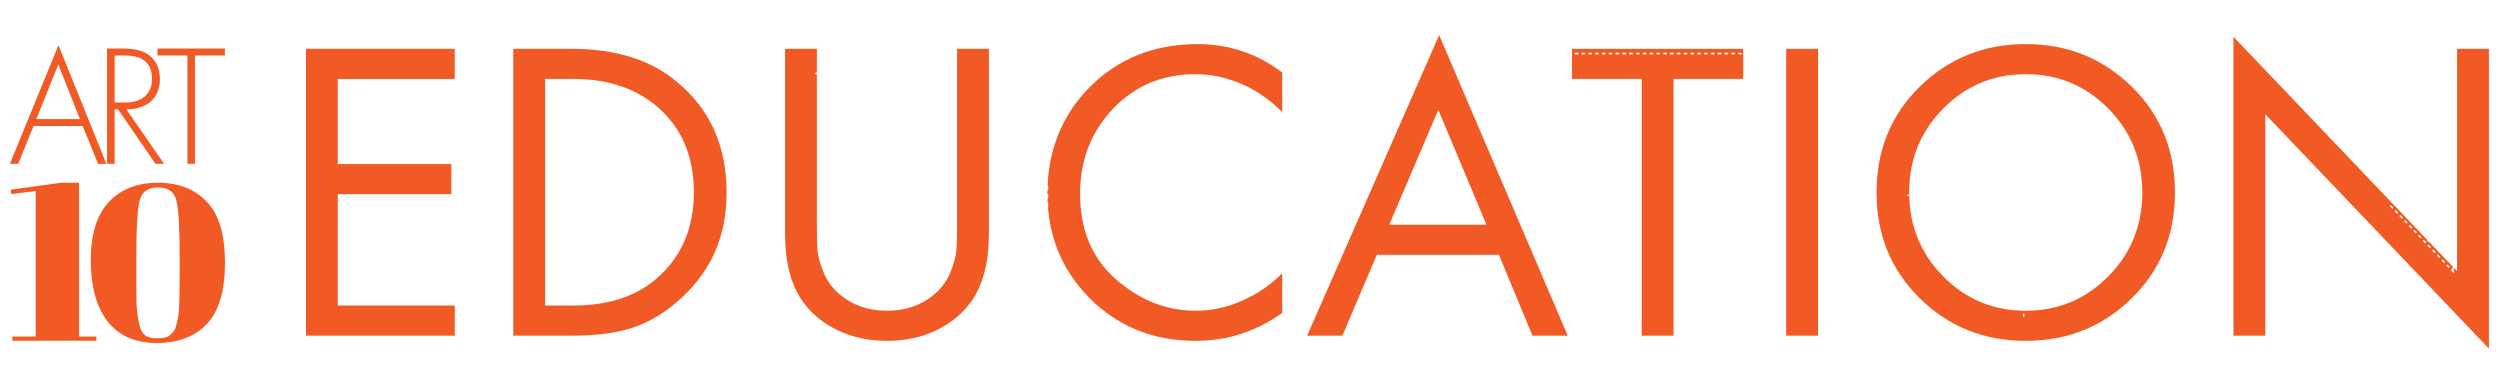 <?xml version="1.0" encoding="UTF-8"?> <svg xmlns="http://www.w3.org/2000/svg" xmlns:xlink="http://www.w3.org/1999/xlink" id="_Слой_2" data-name="Слой 2" viewBox="0 0 1545 232.03"> <defs> <style> .cls-1 { filter: url(#drop-shadow-1); } .cls-1, .cls-2, .cls-3, .cls-4, .cls-5, .cls-6, .cls-7, .cls-8, .cls-9, .cls-10, .cls-11, .cls-12 { stroke-width: 0px; } .cls-1, .cls-2, .cls-3, .cls-4, .cls-5, .cls-7, .cls-8, .cls-9, .cls-10, .cls-11, .cls-12 { fill: #f15a24; } .cls-13 { stroke-dasharray: 0 0 1.83 3.66; stroke-width: 1.3px; } .cls-13, .cls-14, .cls-15, .cls-16, .cls-17, .cls-18, .cls-19 { fill: none; stroke: #fff; stroke-linecap: round; } .cls-14 { stroke-width: .96px; } .cls-2 { filter: url(#drop-shadow-3); } .cls-3 { filter: url(#drop-shadow-5); } .cls-4 { filter: url(#drop-shadow-2); } .cls-5 { filter: url(#drop-shadow-4); } .cls-15 { stroke-dasharray: 0 0 1.4 2.81; } .cls-6 { fill: #fff; } .cls-16 { stroke-dasharray: 0 0 1.2 2.39; stroke-width: .85px; } .cls-17 { stroke-dasharray: 0 0 1.83 3.65; stroke-width: 1.3px; } .cls-18 { stroke-width: .96px; } .cls-7 { filter: url(#drop-shadow-10); } .cls-8 { filter: url(#drop-shadow-6); } .cls-9 { filter: url(#drop-shadow-8); } .cls-10 { filter: url(#drop-shadow-9); } .cls-19 { stroke-width: .75px; } .cls-11 { filter: url(#drop-shadow-11); } .cls-12 { filter: url(#drop-shadow-7); } .cls-20 { filter: url(#drop-shadow-12); } </style> <filter id="drop-shadow-1" filterUnits="userSpaceOnUse"> <feOffset dx="1" dy="-3"></feOffset> <feGaussianBlur result="blur" stdDeviation="2"></feGaussianBlur> <feFlood flood-color="#000" flood-opacity=".4"></feFlood> <feComposite in2="blur" operator="in"></feComposite> <feComposite in="SourceGraphic"></feComposite> </filter> <filter id="drop-shadow-2" filterUnits="userSpaceOnUse"> <feOffset dx="1" dy="-3"></feOffset> <feGaussianBlur result="blur-2" stdDeviation="2"></feGaussianBlur> <feFlood flood-color="#000" flood-opacity=".4"></feFlood> <feComposite in2="blur-2" operator="in"></feComposite> <feComposite in="SourceGraphic"></feComposite> </filter> <filter id="drop-shadow-3" filterUnits="userSpaceOnUse"> <feOffset dx="1" dy="-3"></feOffset> <feGaussianBlur result="blur-3" stdDeviation="2"></feGaussianBlur> <feFlood flood-color="#000" flood-opacity=".4"></feFlood> <feComposite in2="blur-3" operator="in"></feComposite> <feComposite in="SourceGraphic"></feComposite> </filter> <filter id="drop-shadow-4" filterUnits="userSpaceOnUse"> <feOffset dx="1" dy="-3"></feOffset> <feGaussianBlur result="blur-4" stdDeviation="2"></feGaussianBlur> <feFlood flood-color="#000" flood-opacity=".4"></feFlood> <feComposite in2="blur-4" operator="in"></feComposite> <feComposite in="SourceGraphic"></feComposite> </filter> <filter id="drop-shadow-5" filterUnits="userSpaceOnUse"> <feOffset dx="1" dy="-3"></feOffset> <feGaussianBlur result="blur-5" stdDeviation="2"></feGaussianBlur> <feFlood flood-color="#000" flood-opacity=".4"></feFlood> <feComposite in2="blur-5" operator="in"></feComposite> <feComposite in="SourceGraphic"></feComposite> </filter> <filter id="drop-shadow-6" filterUnits="userSpaceOnUse"> <feOffset dx="1" dy="-3"></feOffset> <feGaussianBlur result="blur-6" stdDeviation="2"></feGaussianBlur> <feFlood flood-color="#000" flood-opacity=".4"></feFlood> <feComposite in2="blur-6" operator="in"></feComposite> <feComposite in="SourceGraphic"></feComposite> </filter> <filter id="drop-shadow-7" filterUnits="userSpaceOnUse"> <feOffset dx="1" dy="-3"></feOffset> <feGaussianBlur result="blur-7" stdDeviation="2"></feGaussianBlur> <feFlood flood-color="#000" flood-opacity=".4"></feFlood> <feComposite in2="blur-7" operator="in"></feComposite> <feComposite in="SourceGraphic"></feComposite> </filter> <filter id="drop-shadow-8" filterUnits="userSpaceOnUse"> <feOffset dx="1" dy="-3"></feOffset> <feGaussianBlur result="blur-8" stdDeviation="2"></feGaussianBlur> <feFlood flood-color="#000" flood-opacity=".4"></feFlood> <feComposite in2="blur-8" operator="in"></feComposite> <feComposite in="SourceGraphic"></feComposite> </filter> <filter id="drop-shadow-9" filterUnits="userSpaceOnUse"> <feOffset dx="1" dy="-3"></feOffset> <feGaussianBlur result="blur-9" stdDeviation="2"></feGaussianBlur> <feFlood flood-color="#000" flood-opacity=".4"></feFlood> <feComposite in2="blur-9" operator="in"></feComposite> <feComposite in="SourceGraphic"></feComposite> </filter> <filter id="drop-shadow-10" filterUnits="userSpaceOnUse"> <feOffset dx="1" dy="-3"></feOffset> <feGaussianBlur result="blur-10" stdDeviation="2"></feGaussianBlur> <feFlood flood-color="#000" flood-opacity=".4"></feFlood> <feComposite in2="blur-10" operator="in"></feComposite> <feComposite in="SourceGraphic"></feComposite> </filter> <filter id="drop-shadow-11" filterUnits="userSpaceOnUse"> <feOffset dx="1" dy="-3"></feOffset> <feGaussianBlur result="blur-11" stdDeviation="2"></feGaussianBlur> <feFlood flood-color="#000" flood-opacity=".4"></feFlood> <feComposite in2="blur-11" operator="in"></feComposite> <feComposite in="SourceGraphic"></feComposite> </filter> <filter id="drop-shadow-12" filterUnits="userSpaceOnUse"> <feOffset dx="1" dy="-3"></feOffset> <feGaussianBlur result="blur-12" stdDeviation="2"></feGaussianBlur> <feFlood flood-color="#000" flood-opacity=".4"></feFlood> <feComposite in2="blur-12" operator="in"></feComposite> <feComposite in="SourceGraphic"></feComposite> </filter> </defs> <g id="_Слой_1-2" data-name="Слой 1"> <path class="cls-1" d="m59.6,104.24l-9.51-23.39h-30.34l-9.51,23.39h-5.13L35.14,30.88l29.59,73.37h-5.13Zm-38.13-27.66h26.92l-13.35-33.75-13.57,33.75Zm78.93,27.66h-5.34l-23.07-33.64h-2.14v33.64h-4.7V33.01h10.25c6.48,0,11.5,1.21,15.06,3.63,4.91,3.42,7.37,8.51,7.37,15.27,0,3.92-.96,7.44-2.88,10.57-1.92,3.06-4.95,5.3-9.08,6.73-2.71.93-5.63,1.39-8.76,1.39l23.29,33.64Zm-30.55-66.96v29.05h6.84c5.06,0,9.01-1.28,11.86-3.84,2.92-2.56,4.38-6.12,4.38-10.68,0-5.98-2.1-10.11-6.3-12.39-2.49-1.42-6.12-2.14-10.9-2.14h-5.87Zm68.13,0h-18.48v66.96h-4.7V37.28h-18.48v-4.27h41.66v4.27Z"></path> <path class="cls-4" d="m21.07,121.03l-15.11,1.92-.27-2.75,31.04-4.26h11.12v95.02h10.71v2.61H6.64v-2.61h14.42v-89.94Zm74.68,93.92c-13.28,0-23.39-4.49-30.35-13.46-6.87-8.97-10.3-21.51-10.3-37.62s3.71-28.1,11.12-35.97c7.42-7.96,17.53-11.95,30.35-11.95s23.03,3.94,30.35,11.81c7.42,7.87,11.12,20.41,11.12,37.62s-3.71,29.8-11.12,37.76c-7.42,7.87-17.81,11.81-31.18,11.81Zm-12.5-54.65v12.22c0,8.88.05,15.15.14,18.81.18,3.66.69,7.46,1.51,11.4.82,3.94,2.15,6.5,3.98,7.69,1.83,1.1,3.98,1.65,6.45,1.65s4.3-.14,5.49-.41c1.28-.27,2.38-.82,3.3-1.65,1.01-.92,1.83-1.78,2.47-2.61.64-.92,1.14-2.29,1.51-4.12.46-1.83.82-3.52,1.1-5.08.27-1.56.46-3.85.55-6.87.18-5.86.27-11.76.27-17.71v-12.08c0-17.94-.69-29.52-2.06-34.74-1.28-5.31-5.04-7.96-11.26-7.96s-10.03,2.7-11.4,8.1c-1.37,5.4-2.06,16.52-2.06,33.37Z"></path> <path class="cls-2" d="m280.04,33.17v18.6h-72.29v52.62h70.16v18.6h-70.16v68.84h72.29v18.6h-91.96V33.17h91.96Z"></path> <path class="cls-5" d="m316.19,210.44V33.17h36.15c27.28,0,49.08,6.91,65.38,20.73,20.2,16.83,30.3,39.51,30.3,68.04s-10.37,50.32-31.1,68.04c-8.5,7.27-17.63,12.49-27.38,15.68-9.75,3.19-22.24,4.78-37.47,4.78h-35.88Zm19.67-158.67v140.06h17.28c21.08,0,38.01-5.32,50.76-15.95,15.95-13.46,23.92-31.45,23.92-53.95,0-21.26-6.82-38.27-20.46-51.03-13.65-12.76-31.72-19.14-54.22-19.14h-17.28Z"></path> <path class="cls-3" d="m503.82,33.17v108.7c0,6.74.13,11.96.4,15.68.27,3.72,1.5,8.28,3.72,13.69,2.21,5.41,5.54,9.97,9.97,13.69,7.97,6.74,17.72,10.1,29.23,10.1s21.26-3.36,29.24-10.1c4.43-3.72,7.75-8.28,9.97-13.69,2.21-5.4,3.46-9.97,3.72-13.69.27-3.72.4-8.95.4-15.68V33.17h19.67v114.02c0,18.07-3.72,32.25-11.16,42.52-5.49,7.44-12.72,13.29-21.66,17.54-8.95,4.25-19,6.38-30.17,6.38s-21.22-2.13-30.17-6.38c-8.95-4.25-16.17-10.1-21.66-17.54-7.44-10.27-11.16-24.45-11.16-42.52V33.17h19.67Z"></path> <path class="cls-8" d="m791.39,47.79v24.45c-7.09-7.08-14.8-12.58-23.12-16.48-10.1-4.61-20.29-6.91-30.56-6.91-20.38,0-37.34,7.13-50.9,21.4-13.55,14.26-20.33,31.76-20.33,52.49,0,22.33,7.4,39.96,22.19,52.89,14.79,12.94,31.23,19.4,49.3,19.4,11.34,0,22.32-2.75,32.96-8.24,7.44-3.72,14.26-8.68,20.46-14.88v24.45c-16.12,11.52-33.93,17.28-53.42,17.28-26.22,0-48.06-8.77-65.51-26.31-17.45-17.54-26.18-39.16-26.18-64.85s8.81-48.37,26.44-65.91c17.63-17.54,39.73-26.31,66.31-26.31,19.49,0,36.94,5.85,52.36,17.54Z"></path> <path class="cls-12" d="m946.07,210.44l-20.73-49.97h-75.48l-21.26,49.97h-21.79l81.59-185.78,79.47,185.78h-21.79Zm-88.5-68.57h60.06l-29.77-70.96-30.3,70.96Z"></path> <path class="cls-9" d="m1076.3,51.77h-43.06v158.67h-19.67V51.77h-43.06v-18.6h105.78v18.6Z"></path> <path class="cls-10" d="m1102.88,33.17h19.67v177.27h-19.67V33.17Z"></path> <path class="cls-7" d="m1316.42,187.32c-17.81,17.54-39.65,26.31-65.51,26.31s-47.71-8.77-65.51-26.31c-17.81-17.54-26.71-39.33-26.71-65.38s8.94-48.06,26.84-65.51c17.89-17.45,39.69-26.18,65.38-26.18s47.48,8.73,65.38,26.18c17.89,17.45,26.84,39.29,26.84,65.51s-8.9,47.84-26.71,65.38Zm-14.48-117.21c-14-14.17-31.01-21.26-51.03-21.26s-37.03,7.09-51.03,21.26c-14,14.18-21,31.45-21,51.83s7,37.65,21,51.83c13.99,14.18,31,21.26,51.03,21.26s37.03-7.08,51.03-21.26c13.99-14.17,21-31.45,21-51.83s-7-37.65-21-51.83Z"></path> <path class="cls-11" d="m1398.94,210.44h-19.67V25.73l138.2,144.85V33.17h19.67v185.25l-138.2-144.85v136.87Z"></path> <g> <g> <line class="cls-18" x1="193.99" y1="221.03" x2="273.94" y2="221.03"></line> <path class="cls-6" d="m190.23,221.03c1.77.66,3.97,1.78,5.33,2.96l-1.07-2.96,1.07-2.96c-1.36,1.19-3.56,2.31-5.33,2.96Z"></path> <path class="cls-6" d="m277.7,221.03c-1.77.66-3.97,1.78-5.33,2.96l1.07-2.96-1.07-2.96c1.36,1.19,3.56,2.31,5.33,2.96Z"></path> </g> <line class="cls-13" x1="188.41" y1="211.58" x2="188.41" y2="228.88"></line> <line class="cls-13" x1="280" y1="211.58" x2="280" y2="228.88"></line> </g> <g> <line class="cls-15" x1="1153.95" y1="209.77" x2="1103" y2="209.77"></line> <g> <path class="cls-19" d="m1126.81,180.8c6.84.72,23.53,4.63,25.18,25.53"></path> <polygon class="cls-6" points="1128.04 182.76 1127.41 180.9 1128.31 179.15 1123.91 180.64 1128.04 182.76"></polygon> <polygon class="cls-6" points="1152.12 209.77 1149.91 205.02 1151.94 206.08 1153.86 204.83 1152.12 209.77"></polygon> </g> </g> <line class="cls-16" x1="1323" y1="120.7" x2="1179" y2="120.7"></line> <line class="cls-16" x1="1250.67" y1="195.38" x2="1250.67" y2="48.38"></line> <g> <line class="cls-15" x1="1076" y1="33.11" x2="934.12" y2="33.11"></line> <line class="cls-15" x1="970.33" y1="51.38" x2="970.33" y2=".5"></line> </g> <g class="cls-20"> <g> <line class="cls-14" x1="652.78" y1="222.18" x2="783.62" y2="222.18"></line> <path class="cls-6" d="m649.02,222.18c1.76.65,3.95,1.77,5.31,2.96l-1.07-2.96,1.07-2.95c-1.36,1.18-3.55,2.3-5.31,2.95Z"></path> <path class="cls-6" d="m787.37,222.18c-1.76.65-3.95,1.77-5.31,2.96l1.07-2.96-1.07-2.95c1.36,1.18,3.55,2.3,5.31,2.95Z"></path> </g> <line class="cls-17" x1="646.15" y1="118.03" x2="646.15" y2="231.38"></line> <line class="cls-17" x1="791" y1="198.38" x2="791" y2="231.38"></line> </g> <g> <line class="cls-18" x1="507.01" y1="45.4" x2="586.96" y2="45.4"></line> <path class="cls-6" d="m503.25,45.4c1.77.66,3.97,1.78,5.33,2.96l-1.07-2.96,1.07-2.96c-1.36,1.19-3.56,2.31-5.33,2.96Z"></path> <path class="cls-6" d="m590.72,45.4c-1.77.66-3.97,1.78-5.33,2.96l1.07-2.96-1.07-2.96c1.36,1.19,3.56,2.31,5.33,2.96Z"></path> </g> <g> <path class="cls-15" d="m1514.5,143.88c-2-4-13-1-14,5"></path> <line class="cls-15" x1="1516.27" y1="168.07" x2="1477.18" y2="126.99"></line> <line class="cls-15" x1="1515.95" y1="167.06" x2="1515.98" y2="110.36"></line> </g> </g> </svg> 